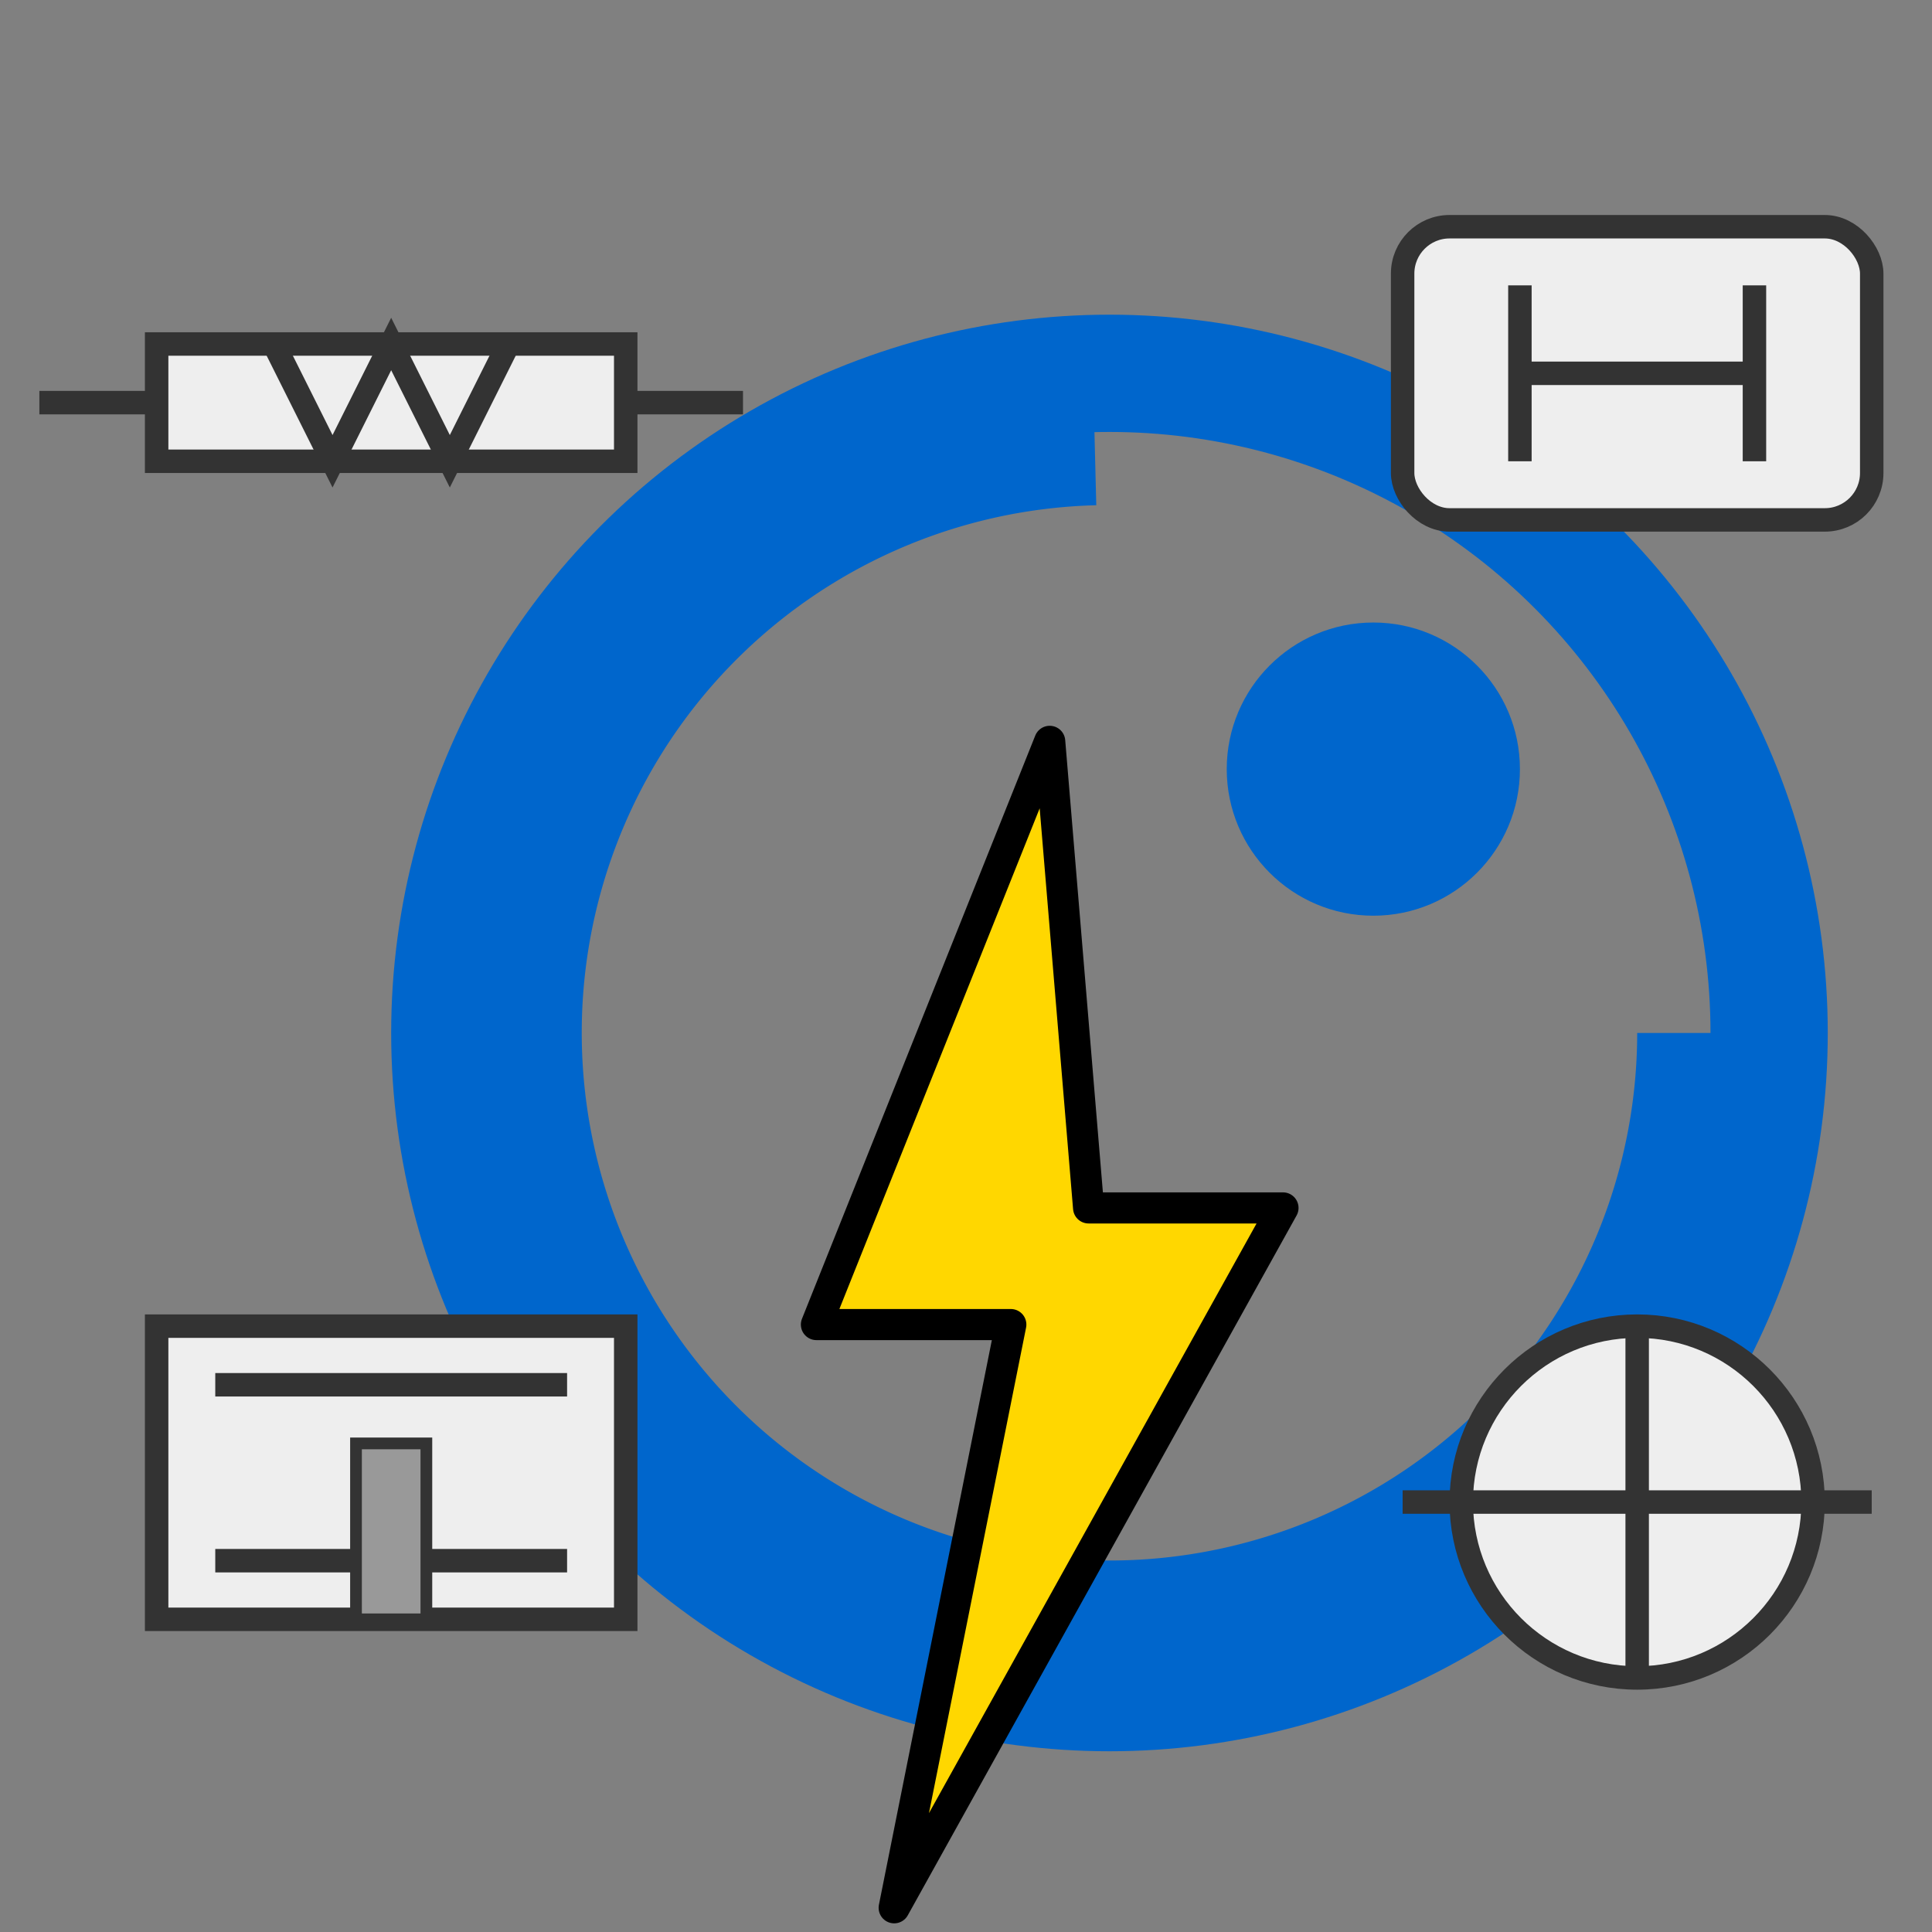 <?xml version="1.0" encoding="UTF-8" standalone="no"?>
<svg
   width="400"
   height="400"
   viewBox="0 0 400 400"
   version="1.1"
   id="svg7"
   sodipodi:docname="logo.svg"
   inkscape:version="1.4 (86a8ad7, 2024-10-11)"
   xmlns:inkscape="http://www.inkscape.org/namespaces/inkscape"
   xmlns:sodipodi="http://sodipodi.sourceforge.net/DTD/sodipodi-0.dtd"
   xmlns="http://www.w3.org/2000/svg"
   xmlns:svg="http://www.w3.org/2000/svg"
   xmlns:rdf="http://www.w3.org/1999/02/22-rdf-syntax-ns#"
   xmlns:cc="http://creativecommons.org/ns#"
   xmlns:dc="http://purl.org/dc/elements/1.1/">
  <rect x="0" y="0" width="400" height="400" fill="#808080" stroke="none"/>
  <title
     id="title7">Logo Handbuch QElectroTech</title>
  <defs
     id="defs7" />
  <sodipodi:namedview
     id="namedview7"
     pagecolor="#ffffff"
     bordercolor="#111111"
     borderopacity="1"
     inkscape:showpageshadow="0"
     inkscape:pageopacity="0"
     inkscape:pagecheckerboard="1"
     inkscape:deskcolor="#d1d1d1"
     inkscape:zoom="1.9325"
     inkscape:cx="199.74127"
     inkscape:cy="282.79431"
     inkscape:window-width="1920"
     inkscape:window-height="991"
     inkscape:window-x="-9"
     inkscape:window-y="-9"
     inkscape:window-maximized="1"
     inkscape:current-layer="layer1" />
  <!-- Hintergrund (transparent) -->
  <rect
     width="100%"
     height="100%"
     fill="none"
     id="rect1"
     inkscape:label="Hintergrund"
     sodipodi:insensitive="true"
     x="0"
     y="0" />
  <!-- QElectroTech "Q"-Logo, leicht entsättigt -->
  <g
     transform="matrix(3.035,0,0,3.035,77.954,62.116)"
     id="g2"
     inkscape:label="Symbol blau"
     sodipodi:insensitive="true">
    <circle
       cx="50"
       cy="50"
       r="45"
       stroke="#0066cc"
       stroke-width="8"
       fill="none"
       id="circle1" />
    <path
       d="M 90,50 A 40,40 0 1 1 49,10"
       stroke="#0066cc"
       stroke-width="8"
       fill="none"
       id="path1" />
    <circle
       cx="68"
       cy="32"
       r="10"
       fill="#0066cc"
       id="circle2" />
  </g>
  <!-- Schaubild Relais -->
  <g
     id="relais"
     transform="matrix(2.428,0,0,2.428,32.43,274.563)"
     sodipodi:insensitive="true">
    <rect
       x="0"
       y="0"
       width="40"
       height="25"
       fill="#eeeeee"
       stroke="#333333"
       stroke-width="2"
       id="rect2" />
    <path
       d="M 5,5 H 35 M 5,20 h 30"
       stroke="#333333"
       stroke-width="2"
       id="path2" />
    <rect
       x="17"
       y="10"
       width="6"
       height="15"
       fill="#999999"
       stroke="#333333"
       stroke-width="1"
       id="rect3" />
  </g>
  <!-- Schaubild Motorschütz -->
  <g
     id="motor"
     transform="matrix(2.428,0,0,2.428,290.4,274.563)"
     sodipodi:insensitive="true">
    <circle
       cx="20"
       cy="15"
       r="15"
       fill="#eeeeee"
       stroke="#333333"
       stroke-width="2"
       id="circle3" />
    <line
       x1="20"
       y1="0"
       x2="20"
       y2="30"
       stroke="#333333"
       stroke-width="2"
       id="line3" />
    <line
       x1="0"
       y1="15"
       x2="40"
       y2="15"
       stroke="#333333"
       stroke-width="2"
       id="line4" />
  </g>
  <!-- Schaubild Widerstand -->
  <g
     id="widerstand"
     transform="matrix(2.428,0,0,2.428,32.43,46.941)"
     sodipodi:insensitive="true">
    <rect
       x="0"
       y="10"
       width="40"
       height="10"
       fill="#eeeeee"
       stroke="#333333"
       stroke-width="2"
       id="rect4" />
    <path
       d="M 40,15 H 50 M 0,15 h -10"
       stroke="#333333"
       stroke-width="2"
       id="path4" />
    <polyline
       points="10,10 15,20 20,10 25,20 30,10"
       fill="none"
       stroke="#333333"
       stroke-width="2"
       id="polyline4" />
  </g>
  <!-- Schaubild Sicherung (Leistungsschutzschalter) -->
  <g
     id="sicherung"
     transform="matrix(2.428,0,0,2.428,290.4,46.941)"
     sodipodi:insensitive="true">
    <rect
       x="0"
       y="0"
       width="40"
       height="25"
       rx="4"
       ry="4"
       fill="#eeeeee"
       stroke="#333333"
       stroke-width="2"
       id="rect5" />
    <line
       x1="10"
       y1="5"
       x2="10"
       y2="20"
       stroke="#333333"
       stroke-width="2"
       id="line5" />
    <line
       x1="30"
       y1="5"
       x2="30"
       y2="20"
       stroke="#333333"
       stroke-width="2"
       id="line6" />
    <line
       x1="10"
       y1="12.5"
       x2="30"
       y2="12.5"
       stroke="#333333"
       stroke-width="2"
       id="line7" />
  </g>
  <g
     id="g7"
     inkscape:label="Blitz"
     sodipodi:insensitive="true">
    <g
       inkscape:groupmode="layer"
       id="layer1"
       inkscape:label="blitz">
      <polygon
         points="160,120 110,120 100,0 40,150 90,150 60,300 "
         fill="#ffd700"
         stroke="#000000"
         stroke-width="8"
         stroke-linejoin="round"
         id="polygon1"
         transform="matrix(0.805,0,0,0.805,136.83,153.487)"
         inkscape:label="blitz-polygon" />
    </g>
  </g>
</svg>
